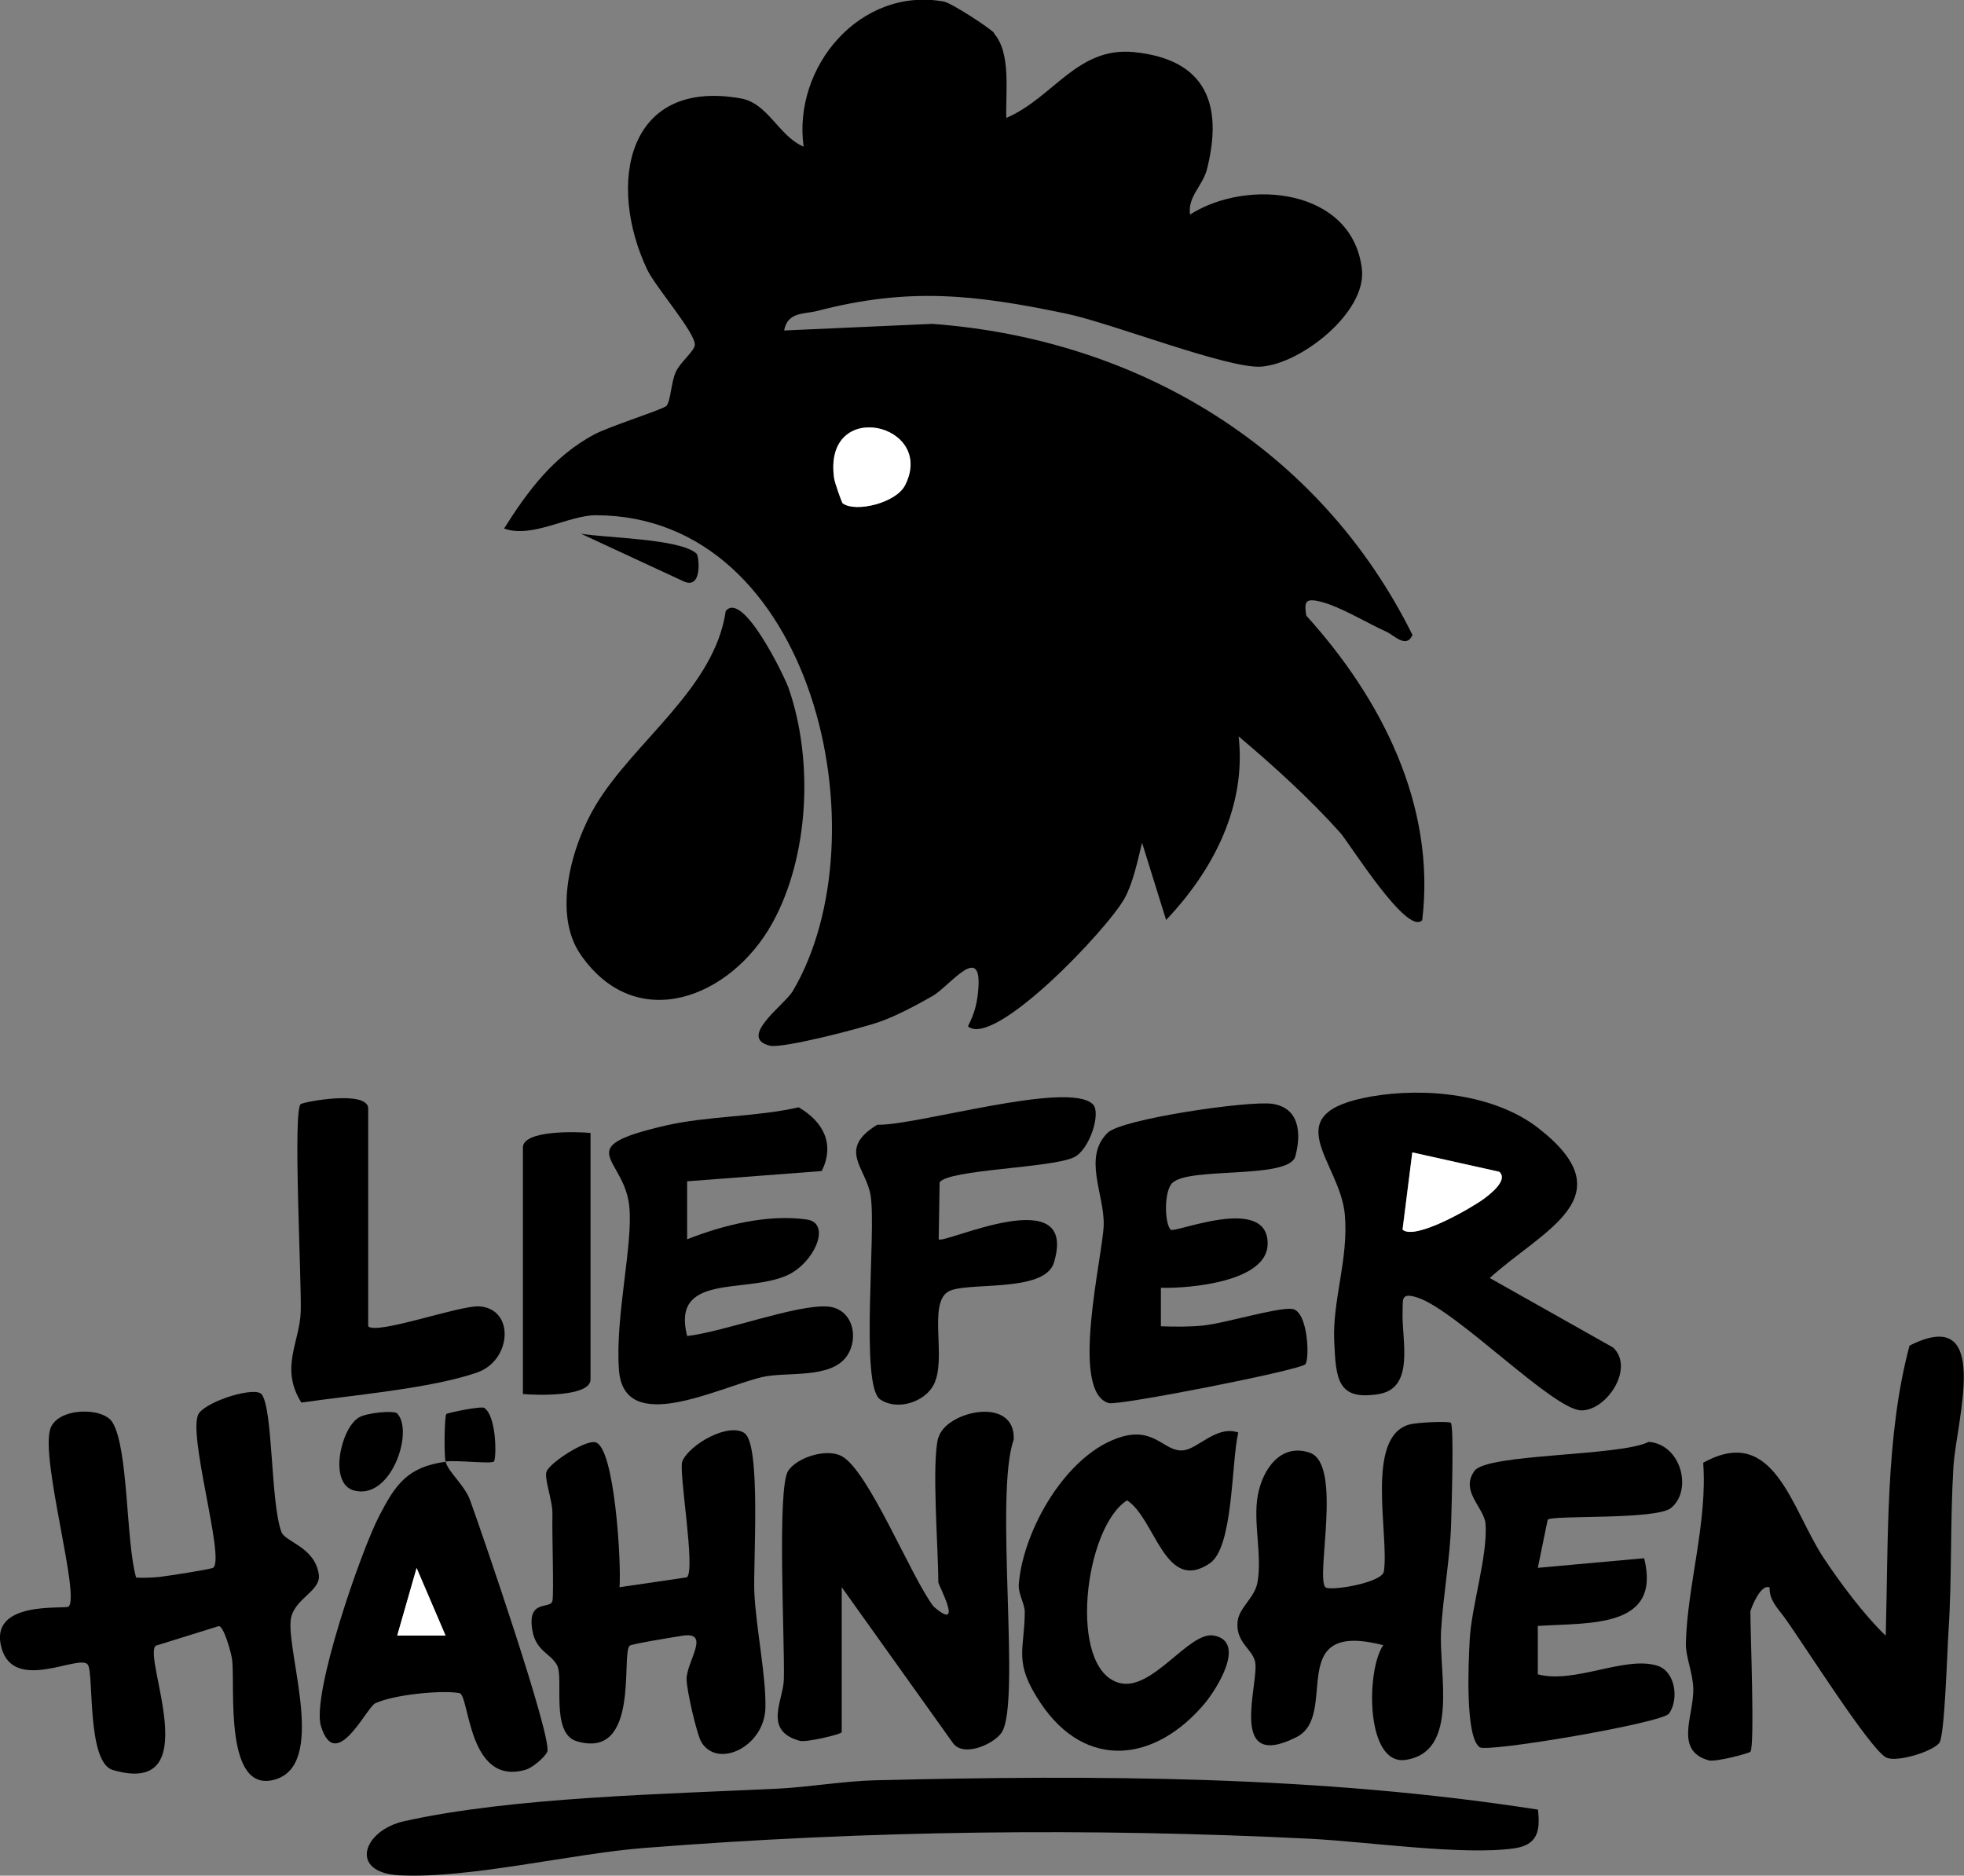 <?xml version="1.0" encoding="utf-8"?>
<svg xmlns="http://www.w3.org/2000/svg" data-name="Ebene 2" id="b" viewBox="0 0 151.06 144.27">
  <rect x="0" y="0" width="151.06" height="144.27" fill="#808080" stroke="none"/>
  <g data-name="Ebene 1" id="c">
    <g>
      <path d="M76.45,2.57c1.34,1.51.88,4.58.95,6.5,3.63-1.56,5.45-5.5,9.83-5.06,5.55.56,6.85,4.04,5.61,8.98-.33,1.33-1.5,2.1-1.31,3.51,4.46-2.83,12.5-1.99,13.22,4.2.38,3.31-4.68,7.29-7.76,7.5-2.55.17-11.48-3.34-14.95-4.07-7.08-1.48-12.11-2.05-19.16-.22-1.03.27-2.3.05-2.57,1.51l11.39-.51c15.89,1.17,29.84,9.6,36.94,23.93-.47,1.07-1.4.03-1.99-.24-1.51-.68-3.58-1.96-5.11-2.33-1.13-.27-1.24,0-1.07,1.08,5.78,6.38,9.98,14.59,8.92,23.42-1.13,1.28-5.6-5.92-6.3-6.71-2.34-2.62-5.13-5.15-7.82-7.42.6,5.37-1.95,10.3-5.58,14.12l-1.85-5.94c-.33,1.34-.68,3.05-1.33,4.25-1.28,2.36-10.04,11.59-12.06,9.87.45-.9.66-1.55.77-2.58.44-4.09-2.16-.52-3.48.24-1.16.67-2.75,1.51-3.99,1.96-1.44.52-7.56,2.1-8.53,1.87-2.52-.61,1.14-3.16,1.75-4.19,7.05-11.92,1.66-36.59-15.14-36.61-2.1,0-4.92,1.81-7.06,1.02,1.86-2.94,3.8-5.54,6.91-7.22,1.18-.64,5.37-1.95,5.59-2.22.32-.41.34-1.78.71-2.61.34-.74,1.44-1.6,1.46-2.07.06-.93-3.02-4.44-3.67-5.81-3.07-6.5-1.63-14.72,7.21-13.15,2.1.37,2.91,2.9,4.83,3.71-.85-6.14,4.36-12.32,10.78-11.16.58.1,3.54,2.03,3.89,2.43ZM64.83,38.73c1.02.71,4.09-.06,4.77-1.4,2.43-4.76-6.33-6.8-5.45-.55.05.34.59,1.89.67,1.95Z"/>
      <path d="M20.12,107.23c.89,1.15.68,8.27,1.52,10.59.29.8,2.56,1.14,2.88,3.27.2,1.34-2.03,1.88-2.17,3.6-.21,2.78,2.75,11.03-1.19,12.18s-3.07-7.08-3.3-9.17c-.05-.5-.66-2.73-1.06-2.62l-4.82,1.5c-1.05.87,3.99,11.69-3.3,9.56-2.03-.59-1.44-7.47-1.93-8.11-.64-.84-5.62,2.18-6.62-1.23-1.1-3.76,4.87-3,5.14-3.23.92-.77-2.17-11.32-1.4-13.67.54-1.65,4.05-1.7,4.78-.5,1.24,2.02,1.03,9.2,1.82,11.94.6.03,1.2.01,1.8-.05.68-.08,3.97-.59,4.13-.71.93-.71-2.08-10.57-1.09-11.89.74-.99,4.34-2.06,4.8-1.45Z"/>
      <path d="M118.29,139.19c.2,1.67-.05,2.73-1.85,2.98-3.95.55-11.21-.51-15.64-.74-17.04-.85-34.04-.65-51.3.71-5.57.44-13.43,2.37-18.77,2.1-3.93-.2-2.83-3.45.35-4.16,8.31-1.86,20.26-2.09,28.83-2.51,2.32-.12,5.02-.58,7.41-.64,17.03-.42,34.23-.36,50.98,2.26Z"/>
      <path d="M55.83,46.99c1.3-1.59,4.49,4.99,4.83,5.95,1.92,5.54,1.58,12.94-1.26,18.07-3.17,5.73-10.46,8.63-14.75,2.4-2.17-3.15-.68-8.4,1.18-11.5,2.96-4.91,9.14-8.98,9.99-14.92Z"/>
      <path d="M134.64,134.73c-.1.13-2.69.81-3.21.67-2.69-.75-1.14-3.46-1.19-5.51-.03-1.27-.61-2.44-.57-3.57.12-4.37,1.67-9.28,1.33-13.81,5.47-3.05,6.79,3.58,9.26,7.31,1.27,1.92,3.12,4.4,4.78,5.99.21-7.32-.04-15.34,1.83-22.31,6.39-3.24,3.6,5.76,3.38,9.28-.26,4.22-.11,8.56-.38,12.66-.11,1.64-.29,8.02-.7,8.6-.48.68-3.38,1.57-4.13,1.12-1.33-.79-6.37-8.81-7.83-10.81-.51-.69-1.14-1.3-1.1-2.25-.73-.31-1.48,1.74-1.48,1.86,0,1.62.35,10.37,0,10.78Z"/>
      <path d="M114.57,98.29l9.51,5.36c1.66,1.59-.5,4.84-2.45,4.83-2.17-.02-9.65-7.75-12.64-8.69-1.29-.4-1.07.19-1.11,1.1-.09,2.14,1,5.89-1.86,6.34-3.15.5-3.27-1.14-3.4-4.09-.14-3.14,1.11-6.31.82-9.69-.35-4.13-5.47-7.79,2.01-9.11,4.16-.73,9.5-.19,12.86,2.42,6.83,5.31.4,7.8-3.73,11.54ZM115.31,90.12l-6.69-1.49-.75,5.94c.95.84,5.21-1.62,6.21-2.34.61-.44,1.94-1.49,1.22-2.12Z"/>
      <path d="M72.19,110.56c.54-2.01,5.93-3.26,5.78.17-1.51,4.22.58,20.28-.93,22.53-.6.89-2.97,1.96-3.77.77l-8.53-11.95v11.15c0,.16-2.73.8-3.21.67-2.87-.78-1.28-3.08-1.24-4.74.08-2.81-.54-14.7.33-16.03.68-1.03,2.94-1.76,4.12-1.13,2.07,1.11,5.33,9.29,7.06,11.56,2.4,2.08.37-1.66.37-1.86,0-2.65-.53-9.19,0-11.15Z"/>
      <path d="M57.27,110.24c1.28.88.65,10.08.75,12.26.12,2.64.92,6.49.85,8.89-.09,2.95-3.66,4.68-4.92,2.61-.36-.59-1.15-4.06-1.14-4.86,0-1.35,1.89-3.67-.31-3.33-.69.11-3.92.63-4.07.77-.68.63.83,8.79-4.06,7.35-2.06-.6-.98-4.86-1.53-5.86-.5-.91-1.61-1.07-1.89-2.65-.44-2.48,1.4-1.6,1.54-2.29.12-.61-.04-5.14,0-6.64.03-1.11-.7-2.86-.43-3.36.39-.73,2.95-2.37,3.72-2.2,1.5.31,2.02,9.34,1.87,11.15l5.18-.76c.7-.56-.66-8.21-.35-8.93.56-1.3,3.55-3,4.79-2.16Z"/>
      <path d="M111.59,109.44c.26.29.05,6.66.02,7.82-.07,2.48-.63,5.64-.77,8.15-.19,3.29,1.44,9.32-2.72,9.95-3.08.47-3.07-6.87-1.73-8.82-7.7-1.99-3.33,5.39-6.67,7.07-5.42,2.74-2.81-4.28-3.19-5.83-.24-.97-1.51-1.48-1.34-3.07.12-1.08,1.31-1.79,1.53-3.01.37-2.04-.35-4.61.02-6.67s1.8-4.06,4.01-3.29c2.53.89.43,9.53,1.19,10.34.31.33,4.36-.33,4.5-1.21.42-2.81-1.47-10.34,1.95-11.3.65-.18,3.09-.27,3.21-.13Z"/>
      <path d="M63.21,90.07l-10.36.79v4.46c2.79-1.1,6.2-1.95,9.21-1.52,1.94.28.55,3.4-1.58,4.32-3.23,1.39-8.86-.2-7.63,4.64,2.78-.31,8.38-2.43,10.78-2.27,1.93.13,2.48,2.35,1.52,3.79-1.22,1.82-4.71,1.2-6.54,1.64-3.39.81-10.6,4.56-11-.52-.32-4.06,1.1-9.7.79-12.63-.4-3.81-4.6-4.48,2.76-6.19,3.28-.76,6.98-.66,10.27-1.41,1.95,1.14,2.78,2.87,1.77,4.91Z"/>
      <path d="M128.54,115.98c-1.18.95-9.18.53-9.5.91l-.76,3.7,8.18-.74c1.35,5.43-4.22,4.94-8.18,5.21v3.72c2.83.76,6.71-1.45,9.2-.66,1.42.46,1.65,2.63.89,3.68-.53.73-13.95,3.01-14.56,2.59-1.14-.8-.86-6.54-.77-8.25.14-2.63,1.39-6.44,1.22-8.92-.09-1.27-1.99-2.51-.85-4.09.97-1.34,11.22-1.11,13.4-2.23,2.52.2,3.38,3.74,1.72,5.08Z"/>
      <path d="M90.17,90.98c-.66.66-.6,3.11-.13,3.6.29.31,7.53-2.77,7.46,1.12-.05,2.87-5.92,3.41-8.21,3.35v2.96c1.09.04,2.18.05,3.28-.06,1.62-.17,5.6-1.38,6.78-1.28,1.29.11,1.39,3.99,1.04,4.27-.6.49-14.37,3.19-15.11,2.98-3.04-.88-.45-11.32-.39-13.7s-1.62-5.19.3-7.09c1.08-1.07,10.88-2.49,12.66-2.23,2.09.3,2.26,2.25,1.78,4.04s-8.18.79-9.45,2.04Z"/>
      <path d="M95.24,110.19c-.55,2.36-.36,8.83-2.2,10.06-3.44,2.32-4.17-3.43-6.35-4.85-3.3,2.08-4.59,12.95-.61,14.04,2.55.7,5.37-4.01,7.29-3.64,2.54.48.17,4.17-.71,5.22-3.78,4.5-9.13,5.2-12.63-.04-2.1-3.15-1.24-3.98-1.21-6.98,0-.66-.52-1.4-.46-2.16.33-4.16,3.7-10.12,7.95-11.34,2.56-.73,3.28,1.23,4.73,1.05,1.13-.14,2.54-1.94,4.2-1.37Z"/>
      <path d="M34.27,112.42c-.13-.58-.08-3.54.06-3.66.11-.1,2.69-.63,2.92-.47.98.68.93,3.96.74,4.12-.24.21-2.83-.12-3.72,0,.17.77,1.47,1.83,1.88,2.96.91,2.5,6.37,18.39,5.94,19.37-.18.42-1.15,1.23-1.63,1.37-4.5,1.34-4.33-5.76-5.13-5.89-1.5-.24-5.09.14-6.47.79-.67.31-3.03,5.43-4.17,1.77-.76-2.43,3.08-13.5,4.47-16.17,1.26-2.43,2.16-3.77,5.11-4.18ZM34.27,125.8l-2.22-5.2-1.49,5.2h3.72Z"/>
      <path d="M84.06,84.94c.65.65-.25,3.49-1.45,4.07-1.75.84-9.65.93-10.34,1.93l-.07,4.38c.39.41,10.81-4.6,8.86,1.8-.73,2.39-6.9,1.41-8.17,2.25-1.5.99-.07,5.12-1.06,7.11-.68,1.36-2.83,2.06-4.14,1.15-1.55-1.07-.29-12.78-.72-15.63-.32-2.18-2.63-3.57.5-5.49,2.98.09,14.72-3.44,16.59-1.57Z"/>
      <path d="M28.32,102.01c.63.69,7.04-1.63,8.55-1.53,2.75.19,2.48,4.16-.16,5.08-3.53,1.24-9.73,1.76-13.53,2.32-1.67-2.65-.13-4.64-.05-6.98s-.62-15.48,0-15.98c.22-.17,5.19-1.11,5.19.35v16.73Z"/>
      <path d="M45.42,87.14v18.96c0,1.35-4.14,1.22-5.2,1.12v-18.96c0-1.35,4.14-1.22,5.2-1.12Z"/>
      <path d="M30.54,108.71c1.32,1.33-.44,6.71-3.32,5.93-1.95-.53-1.03-4.7.34-5.59.61-.4,2.74-.58,2.99-.34Z"/>
      <path d="M53.57,42.57c.2.18.49,2.86-1.02,2.13l-7.87-3.65c1.95.33,7.64.38,8.89,1.53Z"/>
      <path d="M64.83,38.73c-.08-.06-.63-1.61-.67-1.95-.88-6.24,7.88-4.21,5.45.55-.68,1.34-3.75,2.1-4.77,1.4Z" fill="#fff"/>
      <path d="M115.31,90.12c.71.63-.61,1.67-1.22,2.12-1,.72-5.26,3.18-6.21,2.34l.75-5.94,6.69,1.49Z" fill="#fff"/>
      <polygon fill="#fff" points="34.27 125.8 30.55 125.8 32.04 120.6 34.27 125.8"/>
    </g>
  </g>
</svg>